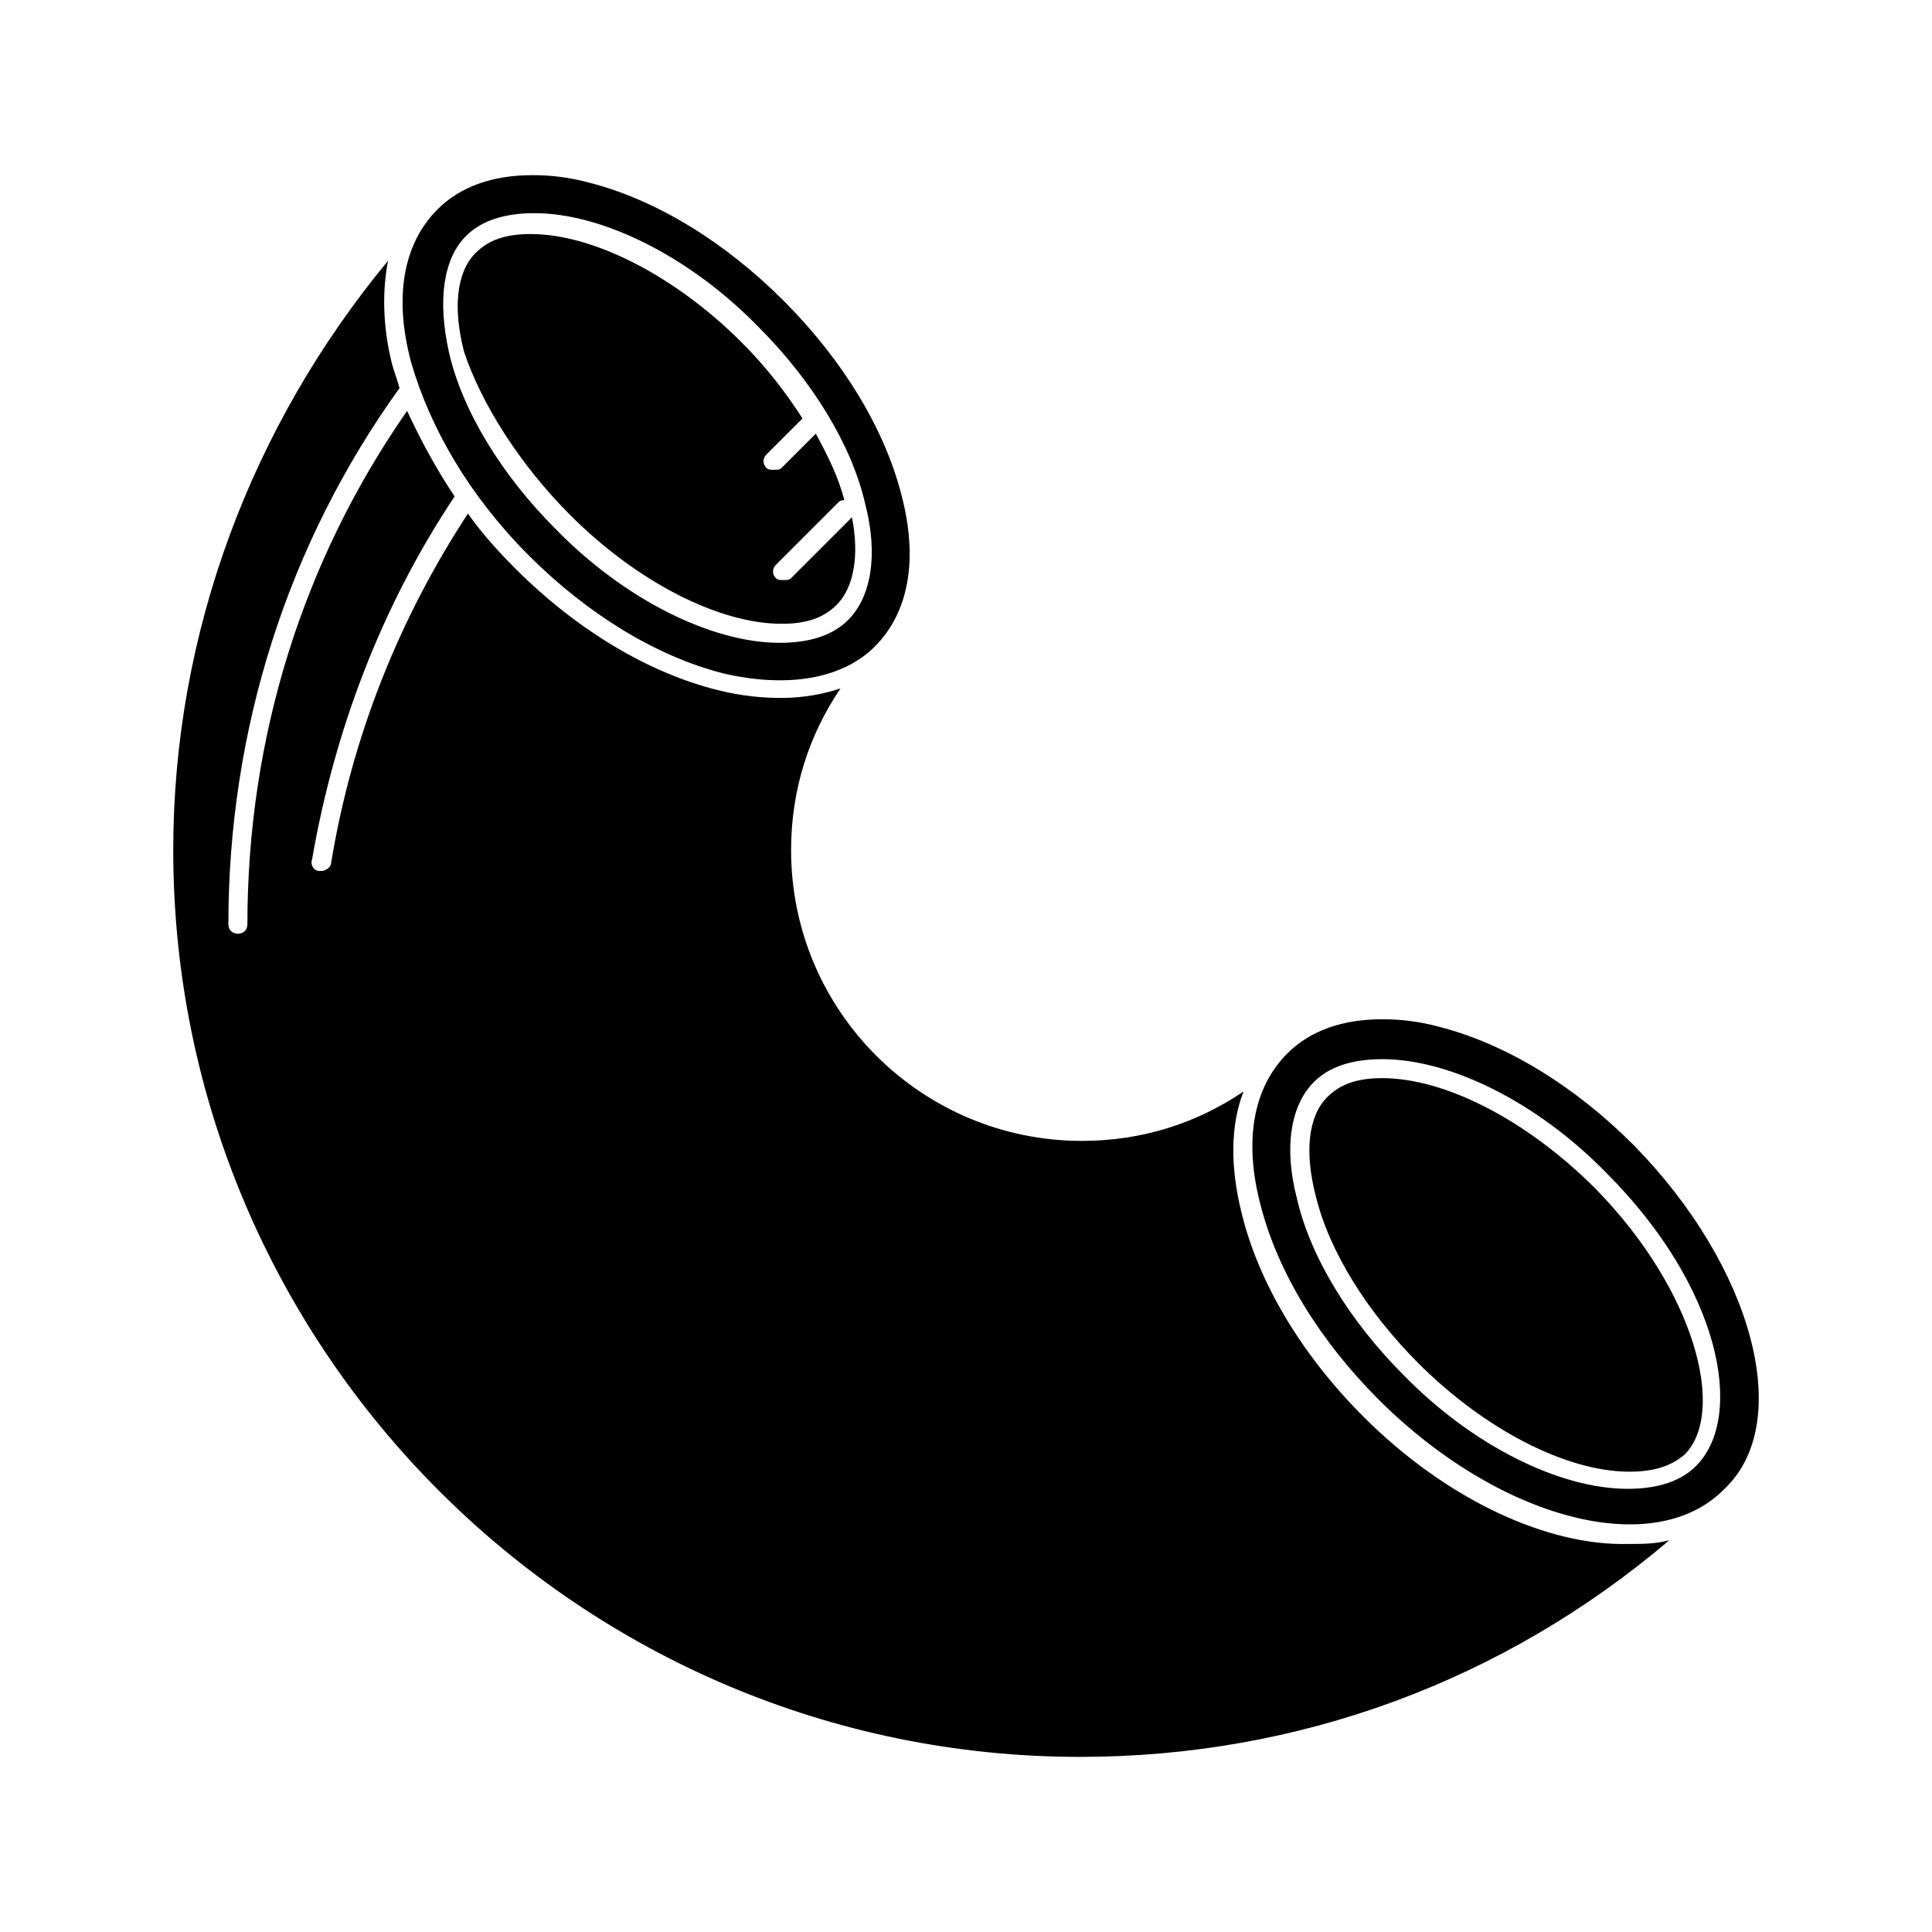 <?xml version="1.0" encoding="UTF-8"?>
<!-- Uploaded to: SVG Repo, www.svgrepo.com, Generator: SVG Repo Mixer Tools -->
<svg fill="#000000" width="800px" height="800px" version="1.1" viewBox="144 144 512 512" xmlns="http://www.w3.org/2000/svg">
 <g>
  <path d="m505.29 519.4c-16.121-16.121-27.711-35.266-32.242-53.906-3.023-12.09-3.023-23.176 0.504-32.242-12.594 8.566-27.207 13.098-42.824 13.098-42.32 0-77.082-34.258-77.082-77.082 0-15.617 4.535-30.23 13.098-42.824-4.535 1.512-10.078 2.519-15.617 2.519-5.039 0-10.578-0.504-16.625-2.016-18.641-4.535-37.785-16.121-53.906-32.242-4.535-4.535-9.07-9.574-12.594-14.609-18.137 27.711-30.73 58.945-36.273 92.699 0 1.008-1.512 2.016-2.519 2.016h-0.504c-1.512 0-2.519-1.512-2.016-3.023 6.047-34.762 18.641-67.512 37.785-96.227-5.039-7.559-9.07-15.113-12.594-22.672-27.711 39.801-42.32 86.656-42.32 136.03 0 1.512-1.008 2.519-2.519 2.519s-2.519-1.008-2.519-2.519c0-51.387 15.617-100.76 45.344-142.07-0.504-2.016-1.512-4.535-2.016-6.551-2.519-10.078-2.519-19.648-1.008-27.207-36.277 43.832-56.934 98.746-56.934 156.18 0 132.5 107.82 240.32 240.32 240.32 57.938 0 112.35-20.152 156.18-57.434-3.527 1.008-7.055 1.008-11.082 1.008-21.16 0.504-47.863-11.586-70.031-33.754z"/>
  <path d="m284.12 291.18c15.617 15.617 33.754 26.703 51.387 31.234 17.129 4.031 31.738 1.512 40.305-7.055 9.07-9.07 11.586-23.176 7.055-40.305-4.535-17.633-15.617-35.77-31.234-51.387-15.617-15.617-33.754-26.703-51.387-31.234-5.543-1.512-10.578-2.016-15.113-2.016-10.578 0-19.145 3.023-25.191 9.07-9.07 9.07-11.586 23.176-7.055 40.305 5.039 17.633 15.617 35.77 31.234 51.387zm-16.625-84.641c4.031-4.031 10.078-6.047 18.137-6.047 18.137 0 41.312 11.586 59.449 30.23 14.105 14.105 24.688 31.234 28.215 46.855 3.527 13.602 1.512 24.688-4.535 30.73-4.031 4.031-10.078 6.047-18.137 6.047-18.137 0-41.312-11.586-59.449-30.23-14.105-14.105-24.688-31.234-28.215-46.855-3.019-13.602-1.512-24.684 4.535-30.73z"/>
  <path d="m295.21 280.59c17.633 17.633 39.297 28.719 55.922 28.719 6.551 0 11.082-1.512 14.609-5.039 4.535-4.535 6.047-13.098 4.031-23.176l-16.121 16.121c-0.504 0.504-1.008 0.504-2.016 0.504-1.008 0-1.512 0-2.016-0.504-1.008-1.008-1.008-2.519 0-3.527l16.625-16.625c0.504-0.504 1.008-0.504 1.512-0.504-1.512-6.047-4.535-12.09-7.559-17.633l-9.07 9.07c-0.504 0.504-1.008 0.504-2.016 0.504s-1.512 0-2.016-0.504c-1.008-1.008-1.008-2.519 0-3.527l9.574-9.574c-4.535-7.055-9.574-13.602-16.121-20.152-17.633-17.633-39.297-28.719-55.922-28.719-6.551 0-11.082 1.512-14.609 5.039-5.039 5.039-6.047 14.609-3.023 26.199 4.535 13.605 14.609 29.727 28.215 43.328z"/>
  <path d="m576.84 447.36c-15.617-15.617-33.754-26.703-51.387-31.234-5.543-1.512-10.578-2.016-15.113-2.016-10.578 0-19.145 3.023-25.191 9.07-9.07 9.07-11.586 23.176-7.055 40.305 4.535 17.633 15.617 35.77 31.234 51.387 31.738 31.738 73.051 42.824 91.691 23.68 18.645-17.633 7.559-58.945-24.18-91.191zm16.625 85.145c-4.031 4.031-10.078 6.047-18.137 6.047-18.137 0-41.312-11.586-59.449-30.23-14.105-14.105-24.688-31.234-28.215-46.855-3.527-13.602-1.512-24.688 4.535-30.73 4.031-4.031 10.078-6.047 18.137-6.047 18.137 0 41.312 11.586 59.449 30.23 30.23 30.227 36.777 64.488 23.68 77.586z"/>
  <path d="m510.33 429.72c-6.551 0-11.082 1.512-14.609 5.039-5.039 5.039-6.047 14.609-3.023 26.199 3.527 14.609 13.602 30.73 27.207 44.336 17.633 17.633 39.297 28.719 55.922 28.719 6.551 0 11.082-1.512 14.609-4.535 11.082-11.082 3.023-43.328-23.68-70.535-18.137-18.137-39.801-29.223-56.426-29.223z"/>
 </g>
</svg>